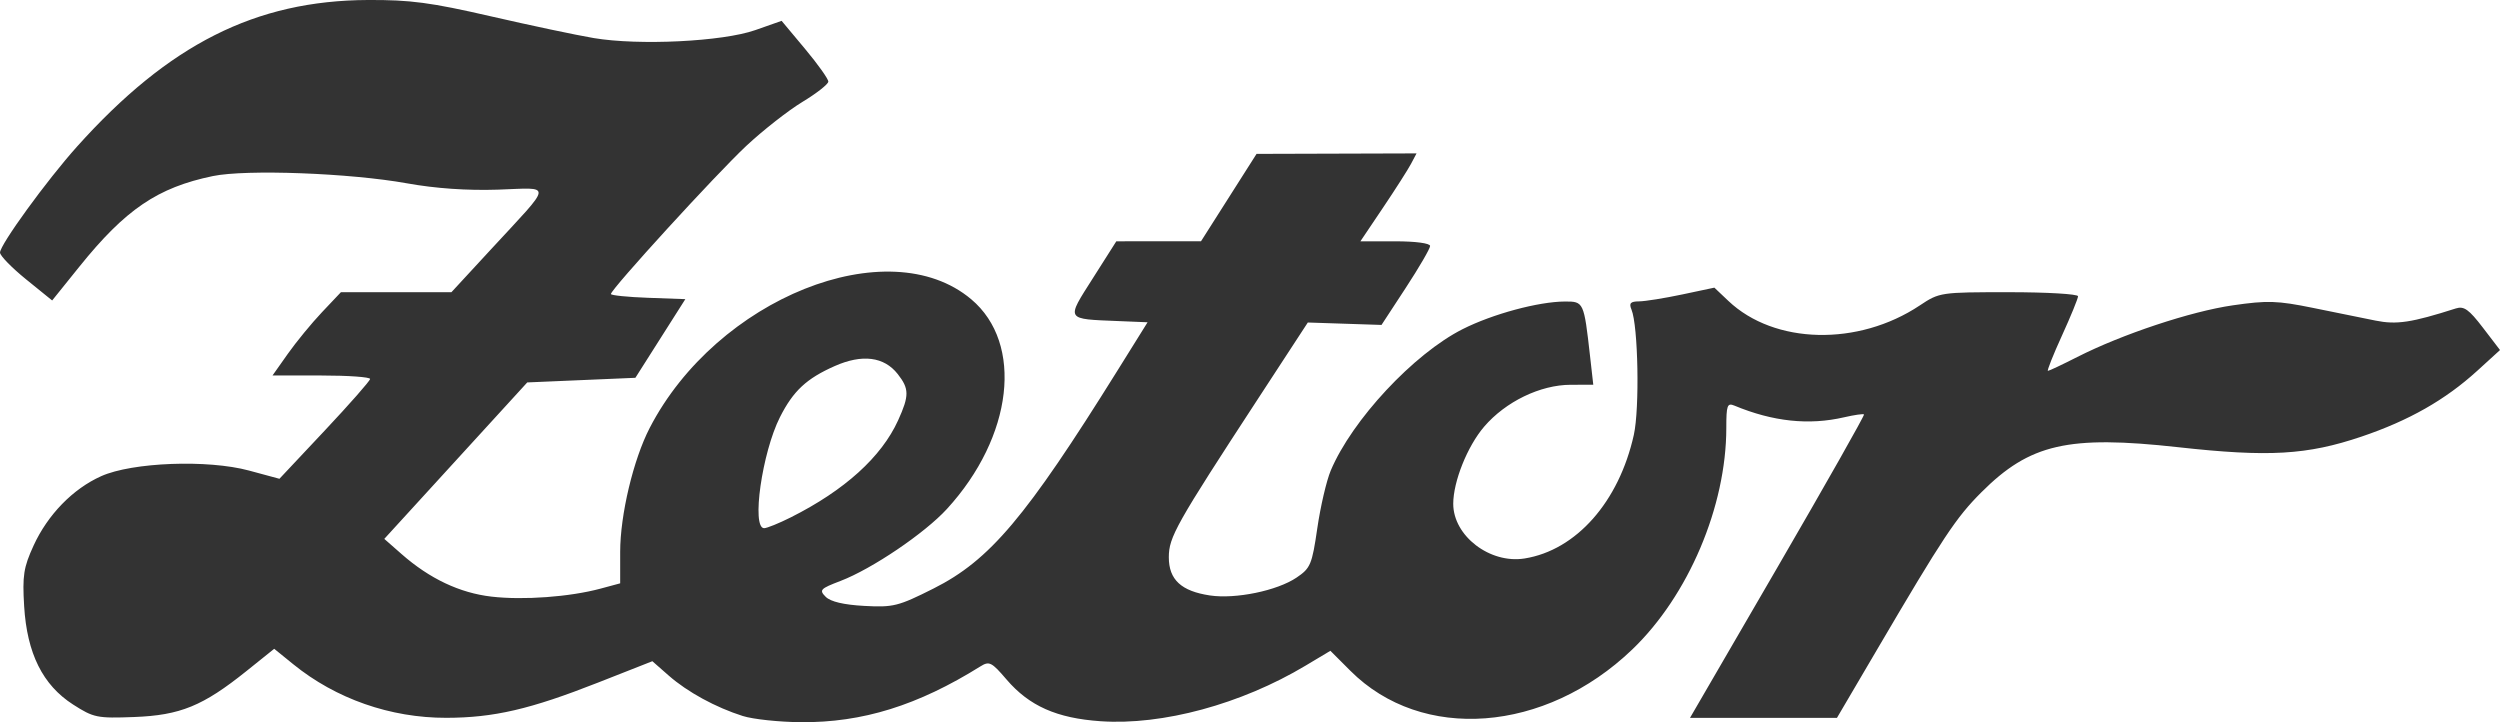 <svg width="540" height="156" version="1.1" viewBox="0 0 540 156" xmlns="http://www.w3.org/2000/svg"><path d="m160.45 154.66c-5.864-1.859-11.958-5.183-15.991-8.723l-3.55-3.116-11.723 4.614c-14.661 5.77-22.517 7.594-32.784 7.613-12.061 0.022-23.849-4.102-33.048-11.563l-4.126-3.346-6.007 4.82c-9.384 7.529-14.298 9.54-24.228 9.916-8.014 0.304-8.765 0.15-13.204-2.695-6.558-4.203-9.961-11.042-10.574-21.245-0.397-6.611-0.123-8.37 2.033-13.079 3.063-6.689 8.498-12.27 14.618-15.008 6.707-3.002 23.012-3.619 31.92-1.209l6.571 1.778 9.774-10.405c5.376-5.723 9.79-10.743 9.81-11.155 0.02-0.412-4.715-0.75-10.522-0.75h-10.559l3.311-4.686c1.821-2.577 5.146-6.625 7.388-8.995l4.077-4.309h23.87l8.48-9.186c13.62-14.754 13.453-13.358 1.548-12.966-6.634 0.218-13.477-0.258-19.622-1.366-12.292-2.217-34.765-3.057-41.935-1.568-11.938 2.48-18.874 7.19-28.853 19.591l-5.857 7.278-5.632-4.562c-3.098-2.509-5.632-5.112-5.632-5.784 0-1.702 10.121-15.63 16.629-22.884 19.845-22.119 38.573-31.557 62.845-31.671 9.167-0.043 13.574 0.541 26.491 3.513 8.522 1.961 18.543 4.079 22.268 4.708 9.772 1.649 27.865 0.76 34.903-1.716l5.689-2.001 5.058 6.052c2.782 3.329 5.045 6.51 5.03 7.071-0.016 0.56-2.528 2.531-5.584 4.381-3.055 1.849-8.51 6.122-12.122 9.494-6.451 6.024-29.251 30.973-29.251 32.007 0 0.29 3.617 0.659 8.037 0.818l8.037 0.29-5.395 8.495-5.395 8.495-23.356 0.999-30.88 33.795 3.733 3.278c6.056 5.319 12.562 8.399 19.422 9.194 6.891 0.799 16.893 0.066 23.548-1.727l4.249-1.144v-6.798c0-7.992 2.844-19.935 6.371-26.759 14.468-27.987 51.576-42.842 69.454-27.802 11.375 9.569 9.043 29.687-5.25 45.297-4.811 5.254-16.201 12.957-22.994 15.55-4.385 1.674-4.652 1.961-3.188 3.425 1.053 1.053 3.896 1.722 8.342 1.964 6.263 0.341 7.329 0.073 14.933-3.748 12.164-6.113 19.933-15.313 39.706-47.024l6.543-10.494-6.226-0.256c-11.624-0.477-11.402-0.111-5.597-9.251l5.07-7.983 18.294-0.01 11.996-18.873 34.559-0.105-1.189 2.249c-0.654 1.237-3.383 5.509-6.064 9.494l-4.874 7.246h7.528c4.393 0 7.528 0.42 7.528 1.008 0 0.554-2.362 4.618-5.248 9.031l-5.248 8.023-15.918-0.522-10.752 16.465c-17.75 27.181-19.27 29.882-19.27 34.247 0 4.829 2.675 7.313 8.876 8.243 5.525 0.828 14.504-1.02 18.705-3.85 3.022-2.036 3.346-2.808 4.494-10.686 0.68-4.67 1.984-10.265 2.897-12.433 4.608-10.94 17.926-25.22 28.498-30.556 6.479-3.27 16.368-5.94 22.082-5.964 4.064-0.017 4.111 0.086 5.426 11.728l0.705 6.246-4.878 0.01c-6.568 0.013-14.069 3.645-18.701 9.055-3.613 4.22-6.67 11.851-6.67 16.651 0 6.934 7.922 13.008 15.405 11.812 11.147-1.782 20.384-12.228 23.601-26.691 1.274-5.73 0.94-23.583-0.508-27.077-0.569-1.374-0.219-1.753 1.632-1.766 1.296-0.01 5.488-0.681 9.315-1.491l6.958-1.474 3.038 2.878c9.923 9.401 28.029 9.825 41.326 0.968 4.252-2.832 4.462-2.863 19.244-2.863 8.22 0 14.945 0.394 14.945 0.875 0 0.481-1.563 4.304-3.474 8.495-1.911 4.191-3.273 7.62-3.029 7.62 0.245 0 3.093-1.345 6.329-2.989 9.697-4.926 24.524-9.853 33.604-11.165 7.484-1.082 9.617-1.014 17.294 0.55 4.816 0.981 10.903 2.217 13.527 2.747 4.568 0.922 7.749 0.441 17.36-2.626 1.743-0.556 2.819 0.21 5.835 4.153l3.699 4.834-4.935 4.497c-6.872 6.263-14.782 10.758-25 14.208-11.753 3.968-20.02 4.446-39.555 2.285-23.798-2.633-32.067-0.738-42.547 9.748-5.468 5.471-8.214 9.612-22.525 33.973l-8.66 14.741h-31.741l18.948-32.616c10.421-17.938 18.809-32.755 18.638-32.925-0.17-0.17-2.096 0.105-4.28 0.611-7.627 1.768-15.382 0.945-23.714-2.517-1.543-0.641-1.749-0.074-1.749 4.812 0 16.953-8.185 36.231-20.322 47.866-18.824 18.043-45.428 20.056-60.872 4.606l-4.325-4.327-5.389 3.223c-13.887 8.306-30.864 12.909-44.229 11.993-9.483-0.65-15.432-3.289-20.344-9.027-3.22-3.761-3.723-4.012-5.64-2.815-13.507 8.433-25.473 12.153-38.752 12.05-4.707-0.037-10.358-0.638-12.558-1.335zm10.379-42.919c11.598-5.824 19.568-13.032 23.164-20.95 2.426-5.342 2.412-6.824-0.097-10.012-2.941-3.738-7.665-4.334-13.587-1.714-6.109 2.701-8.966 5.365-11.836 11.036-3.867 7.641-6.197 23.986-3.42 23.986 0.607 0 3.206-1.056 5.776-2.345z" fill="#333333"/></svg>
